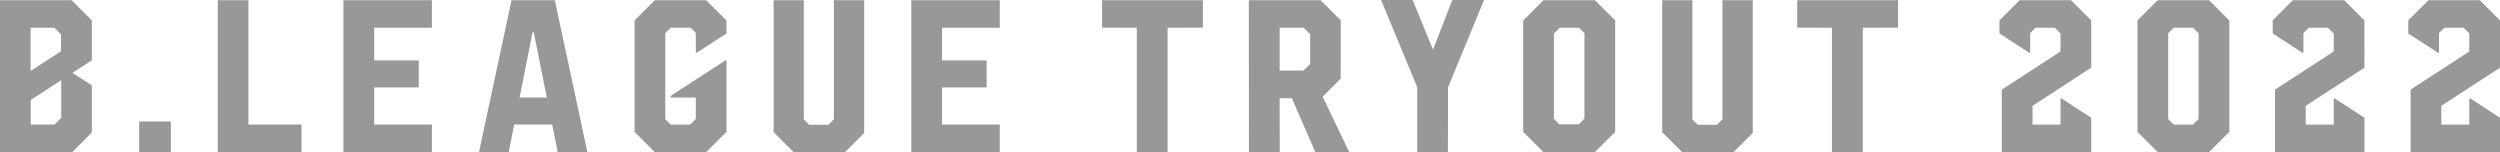 <svg xmlns="http://www.w3.org/2000/svg" width="2304.828" height="140.234" viewBox="0 0 2304.828 140.234">
  <path id="パス_13" data-name="パス 13" d="M94.434-61.523v43.457L76.367,0H9.766V-140.039H75.879l18.555,18.555v36.816L76.563-73.047ZM37.988-114.648V-74.8L66.016-92.969V-108.5l-6.152-6.152ZM66.211-31.641V-66.309L38.086-48.047v22.656H59.961ZM138.063,0h29.2V-28.223h-29.2ZM238.82-140.039V-25.391h48.926V0H210.5V-140.039Zm169.117,25.391H354.715V-84.57h41.113v24.9H354.715v34.277h53.223V0H326.395V-140.039h81.543Zm73.414-25.391h39.941L551.273,0H523.93l-5.078-25.391H483.793L478.813,0H451.371Zm7.422,89.746h25.1l-12.012-60.254h-1.074ZM652.227-91.7h-.977v-18.164l-4.785-4.785H628.105l-4.98,4.98v79.3l4.98,4.98h17.969l5.176-5.176V-50.293H628.105v-1.562L678.5-84.57h1.074v65.82L660.82,0H613.457L594.8-18.652V-121.387l18.652-18.652H660.82l18.75,18.75v11.914ZM778.57-30.273V-140.039H806.5V-17.676L788.824,0H741.363L723-18.359v-121.68h27.832V-30.176l4.98,4.98h17.676Zm152.906-84.375H878.254V-84.57h41.113v24.9H878.254v34.277h53.223V0H849.934V-140.039h81.543Zm94.289-25.391v25.293l32.031.1V0h28.418V-114.648l32.52-.1v-25.293Zm135.328,0L1161.191,0h28.418l-.1-49.707h11.23L1222.422,0h31.25L1229.16-51.074l16.6-16.6.1-53.809L1227.3-140.039Zm28.418,25.391h22.168l5.957,5.957v27.539l-6.25,5.957h-21.875Zm159.156-25.586-17.773,45.8-18.75-45.8h-29.1l33.3,80.469V0h28.32l.1-59.766,33.2-80.469Zm84.059.2-18.652,18.652V-18.652L1432.727,0h47.363l18.75-18.652V-121.484l-18.75-18.555Zm14.648,114.453-4.98-5.078v-78.613l5.371-5.371h17.871l4.883,4.98v78.711l-5.176,5.371Zm150.367-4.687V-140.039h27.93V-17.676L1608,0h-47.461l-18.359-18.359v-121.68h27.832V-30.176l4.98,4.98h17.676Zm68.922-109.766v25.293l32.031.1V0h28.418V-114.648l32.52-.1v-25.293Zm271.047,62.207-54.1,35.156v17.285h25.781V-49.414h1.074l27.246,17.773V0h-82.422V-57.617l54.1-35.156v-16.6l-5.273-5.273h-17.773l-4.883,4.883V-91.7h-1.074l-27.246-17.676v-12.109l18.555-18.555h47.363l18.652,18.652Zm108.668-62.207,18.652,18.652V-18.652L2046.379,0h-47.363l-18.652-18.652V-121.387l18.652-18.652Zm-9.668,109.57v-79.1l-5.078-5.078h-17.871l-5.078,5.078v79.1l5.078,5.078h17.871Zm152.906-47.363-54.1,35.156v17.285H2161.3V-49.414h1.074l27.246,17.773V0H2107.2V-57.617l54.1-35.156v-16.6l-5.273-5.273H2138.25l-4.883,4.883V-91.7h-1.074l-27.246-17.676v-12.109l18.555-18.555h47.363l18.652,18.652Zm124.977,0-54.1,35.156v17.285h25.781V-49.414h1.074l27.246,17.773V0h-82.422V-57.617l54.1-35.156v-16.6L2281-114.648h-17.773l-4.883,4.883V-91.7h-1.074l-27.246-17.676v-12.109l18.555-18.555h47.363l18.652,18.652Z" transform="translate(-9.766 140.234)" fill="#989898"/>
</svg>
